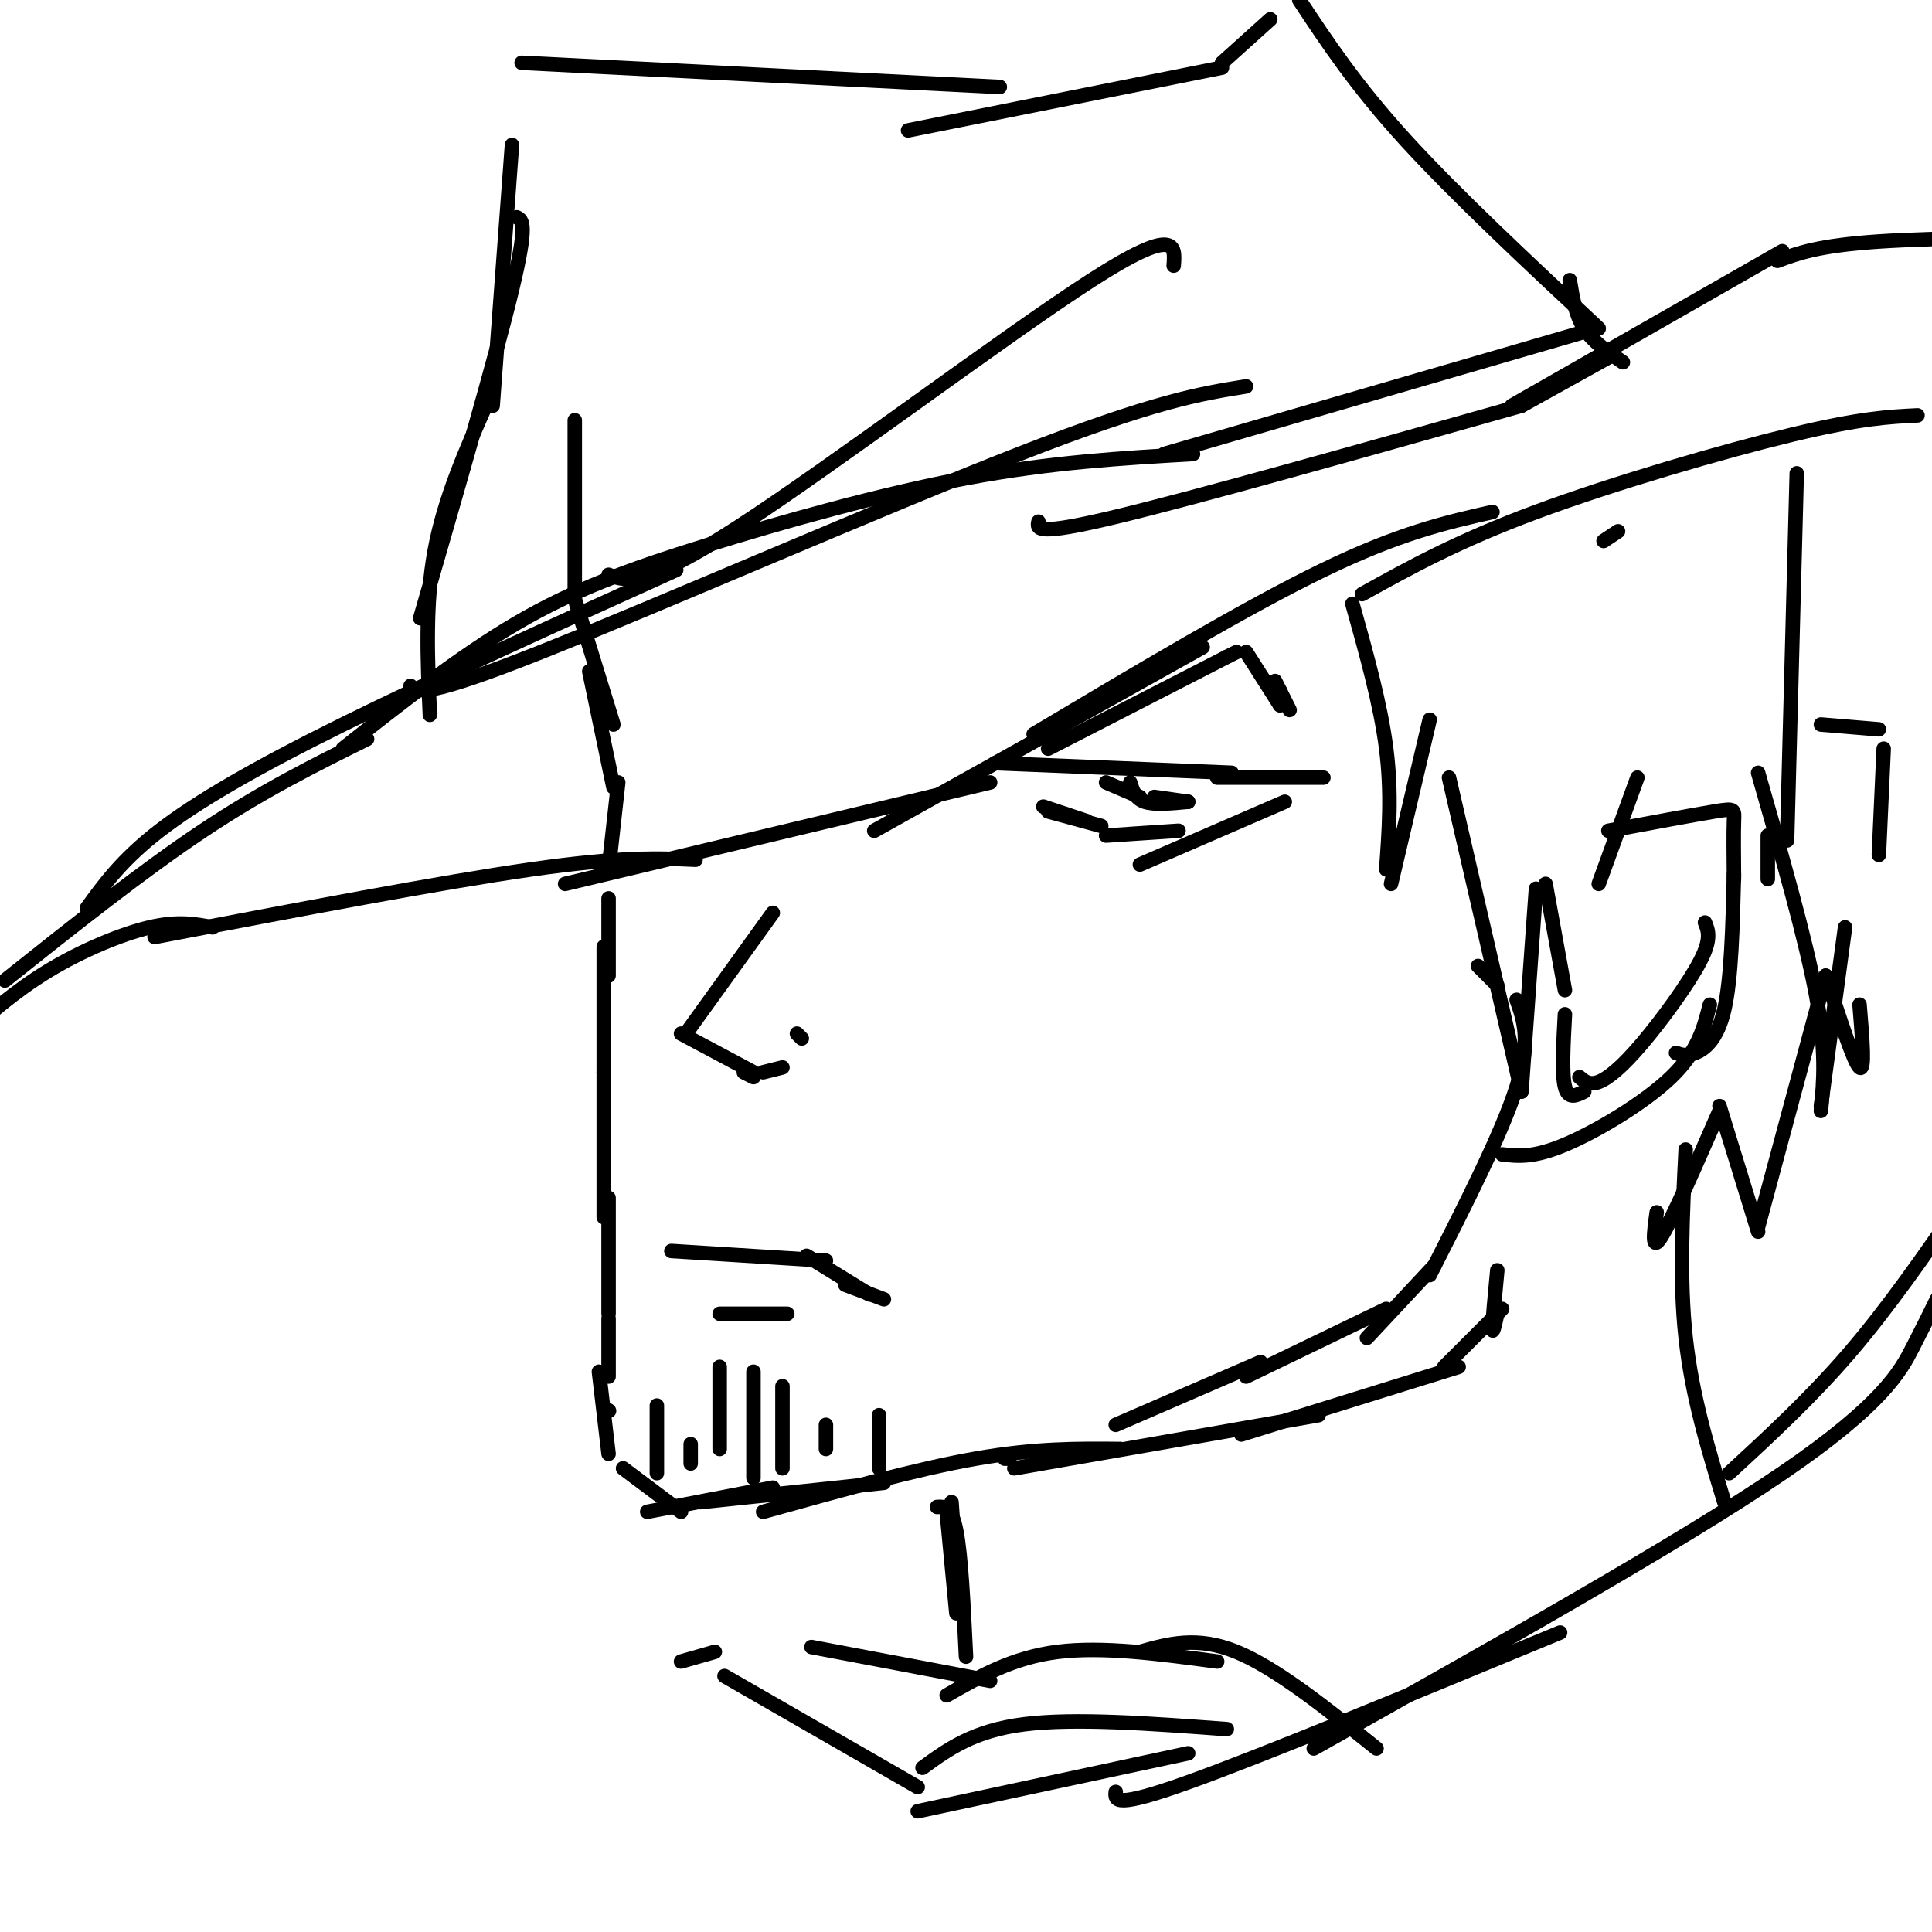 <svg viewBox='0 0 400 400' version='1.1' xmlns='http://www.w3.org/2000/svg' xmlns:xlink='http://www.w3.org/1999/xlink'><g fill='none' stroke='rgb(0,0,0)' stroke-width='3' stroke-linecap='round' stroke-linejoin='round'><path d='M119,87c0.000,0.000 0.000,36.000 0,36'/><path d='M119,124c0.000,0.000 8.000,26.000 8,26'/><path d='M122,139c0.000,0.000 5.000,24.000 5,24'/><path d='M128,162c0.000,0.000 -2.000,18.000 -2,18'/><path d='M126,186c0.000,0.000 0.000,16.000 0,16'/><path d='M125,196c0.000,0.000 0.000,26.000 0,26'/><path d='M125,222c0.000,0.000 0.000,30.000 0,30'/><path d='M126,248c0.000,0.000 0.000,24.000 0,24'/><path d='M126,273c0.000,0.000 0.000,12.000 0,12'/><path d='M126,292c0.000,0.000 0.100,0.100 0.1,0.1'/><path d='M124,284c0.000,0.000 2.000,17.000 2,17'/><path d='M129,304c0.000,0.000 12.000,9.000 12,9'/><path d='M134,313c0.000,0.000 26.000,-5.000 26,-5'/><path d='M145,311c0.000,0.000 38.000,-4.000 38,-4'/><path d='M158,313c15.833,-4.417 31.667,-8.833 44,-11c12.333,-2.167 21.167,-2.083 30,-2'/><path d='M210,304c0.000,0.000 63.000,-11.000 63,-11'/><path d='M257,297c0.000,0.000 45.000,-14.000 45,-14'/><path d='M299,283c0.000,0.000 12.000,-12.000 12,-12'/><path d='M310,272c-0.500,2.250 -1.000,4.500 -1,3c0.000,-1.500 0.500,-6.750 1,-12'/><path d='M333,172c8.844,-1.644 17.689,-3.289 22,-4c4.311,-0.711 4.089,-0.489 4,2c-0.089,2.489 -0.044,7.244 0,12'/><path d='M359,181c-0.267,10.822 -0.533,21.644 -2,28c-1.467,6.356 -4.133,8.244 -6,9c-1.867,0.756 -2.933,0.378 -4,0'/><path d='M354,208c-1.222,4.822 -2.444,9.644 -8,15c-5.556,5.356 -15.444,11.244 -22,14c-6.556,2.756 -9.778,2.378 -13,2'/><path d='M353,191c0.690,1.702 1.381,3.405 -1,8c-2.381,4.595 -7.833,12.083 -12,17c-4.167,4.917 -7.048,7.262 -9,8c-1.952,0.738 -2.976,-0.131 -4,-1'/><path d='M324,210c-0.333,6.167 -0.667,12.333 0,15c0.667,2.667 2.333,1.833 4,1'/><path d='M139,259c0.000,0.000 32.000,2.000 32,2'/><path d='M167,260c0.000,0.000 13.000,8.000 13,8'/><path d='M175,266c0.000,0.000 8.000,3.000 8,3'/><path d='M149,272c0.000,0.000 14.000,0.000 14,0'/><path d='M149,283c0.000,0.000 0.000,17.000 0,17'/><path d='M156,284c0.000,0.000 0.000,22.000 0,22'/><path d='M162,287c0.000,0.000 0.000,17.000 0,17'/><path d='M182,293c0.000,0.000 0.000,11.000 0,11'/><path d='M136,291c0.000,0.000 0.000,14.000 0,14'/><path d='M171,295c0.000,0.000 0.000,5.000 0,5'/><path d='M143,299c0.000,0.000 0.000,4.000 0,4'/><path d='M206,158c0.000,0.000 49.000,2.000 49,2'/><path d='M252,161c0.000,0.000 22.000,0.000 22,0'/><path d='M266,166c0.000,0.000 -30.000,13.000 -30,13'/><path d='M244,172c0.000,0.000 -15.000,1.000 -15,1'/><path d='M228,171c0.000,0.000 -11.000,-3.000 -11,-3'/><path d='M216,167c0.000,0.000 9.000,3.000 9,3'/><path d='M229,162c0.000,0.000 7.000,3.000 7,3'/><path d='M239,165c0.000,0.000 7.000,1.000 7,1'/><path d='M246,166c-3.500,0.333 -7.000,0.667 -9,0c-2.000,-0.667 -2.500,-2.333 -3,-4'/><path d='M32,194c29.667,-5.667 59.333,-11.333 78,-14c18.667,-2.667 26.333,-2.333 34,-2'/><path d='M117,183c0.000,0.000 88.000,-21.000 88,-21'/><path d='M181,172c0.000,0.000 68.000,-38.000 68,-38'/><path d='M214,152c22.083,-13.167 44.167,-26.333 60,-34c15.833,-7.667 25.417,-9.833 35,-12'/><path d='M332,112c0.000,0.000 3.000,-2.000 3,-2'/><path d='M282,123c9.889,-5.489 19.778,-10.978 36,-17c16.222,-6.022 38.778,-12.578 53,-16c14.222,-3.422 20.111,-3.711 26,-4'/><path d='M160,189c0.000,0.000 -18.000,25.000 -18,25'/><path d='M141,214c0.000,0.000 15.000,8.000 15,8'/><path d='M154,222c0.000,0.000 2.000,1.000 2,1'/><path d='M158,222c0.000,0.000 4.000,-1.000 4,-1'/><path d='M165,214c0.000,0.000 1.000,1.000 1,1'/><path d='M280,125c2.917,10.417 5.833,20.833 7,30c1.167,9.167 0.583,17.083 0,25'/><path d='M288,183c0.000,0.000 8.000,-34.000 8,-34'/><path d='M300,161c0.000,0.000 15.000,65.000 15,65'/><path d='M315,226c0.000,0.000 3.000,-42.000 3,-42'/><path d='M320,183c0.000,0.000 4.000,22.000 4,22'/><path d='M331,183c0.000,0.000 8.000,-22.000 8,-22'/><path d='M217,155c0.000,0.000 37.000,-19.000 37,-19'/><path d='M254,136c0.000,0.000 2.000,-1.000 2,-1'/><path d='M258,135c0.000,0.000 7.000,11.000 7,11'/><path d='M265,146c0.000,0.000 0.000,-3.000 0,-3'/><path d='M264,141c0.000,0.000 3.000,6.000 3,6'/><path d='M306,200c0.000,0.000 4.000,4.000 4,4'/><path d='M314,207c1.500,4.250 3.000,8.500 0,18c-3.000,9.500 -10.500,24.250 -18,39'/><path d='M287,271c0.000,0.000 -29.000,14.000 -29,14'/><path d='M261,282c0.000,0.000 -30.000,13.000 -30,13'/><path d='M209,302c0.000,0.000 -1.000,0.000 -1,0'/><path d='M297,262c0.000,0.000 -14.000,15.000 -14,15'/><path d='M349,238c-0.667,13.417 -1.333,26.833 0,39c1.333,12.167 4.667,23.083 8,34'/><path d='M197,311c0.000,0.000 1.000,14.000 1,14'/><path d='M196,313c0.000,0.000 2.000,21.000 2,21'/><path d='M194,312c1.500,-0.083 3.000,-0.167 4,5c1.000,5.167 1.500,15.583 2,26'/><path d='M196,351c6.833,-3.917 13.667,-7.833 23,-9c9.333,-1.167 21.167,0.417 33,2'/><path d='M236,342c5.917,-1.667 11.833,-3.333 20,0c8.167,3.333 18.583,11.667 29,20'/><path d='M254,358c-15.750,-1.167 -31.500,-2.333 -42,-1c-10.500,1.333 -15.750,5.167 -21,9'/><path d='M205,348c0.000,0.000 -37.000,-7.000 -37,-7'/><path d='M148,342c0.000,0.000 -7.000,2.000 -7,2'/><path d='M150,347c0.000,0.000 40.000,23.000 40,23'/><path d='M190,375c0.000,0.000 56.000,-12.000 56,-12'/><path d='M231,371c-0.167,1.750 -0.333,3.500 15,-2c15.333,-5.500 46.167,-18.250 77,-31'/><path d='M272,362c38.067,-21.400 76.133,-42.800 97,-57c20.867,-14.200 24.533,-21.200 27,-26c2.467,-4.800 3.733,-7.400 5,-10'/><path d='M358,305c8.500,-7.833 17.000,-15.667 25,-25c8.000,-9.333 15.500,-20.167 23,-31'/><path d='M44,192c-3.556,-0.689 -7.111,-1.378 -13,0c-5.889,1.378 -14.111,4.822 -21,9c-6.889,4.178 -12.444,9.089 -18,14'/><path d='M1,203c14.250,-11.333 28.500,-22.667 41,-31c12.500,-8.333 23.250,-13.667 34,-19'/><path d='M18,188c3.644,-5.022 7.289,-10.044 15,-16c7.711,-5.956 19.489,-12.844 38,-22c18.511,-9.156 43.756,-20.578 69,-32'/><path d='M71,155c12.131,-9.565 24.262,-19.131 36,-26c11.738,-6.869 23.083,-11.042 39,-16c15.917,-4.958 36.405,-10.702 54,-14c17.595,-3.298 32.298,-4.149 47,-5'/><path d='M215,108c-0.333,1.500 -0.667,3.000 16,-1c16.667,-4.000 50.333,-13.500 84,-23'/><path d='M315,84c0.000,0.000 18.000,-10.000 18,-10'/><path d='M313,84c0.000,0.000 56.000,-32.000 56,-32'/><path d='M368,54c4.250,-1.583 8.500,-3.167 21,-4c12.500,-0.833 33.250,-0.917 54,-1'/><path d='M372,98c0.000,0.000 -2.000,76.000 -2,76'/><path d='M366,182c0.000,0.000 0.000,-9.000 0,-9'/><path d='M364,160c4.917,17.167 9.833,34.333 12,46c2.167,11.667 1.583,17.833 1,24'/><path d='M377,229c0.000,0.000 5.000,-37.000 5,-37'/><path d='M356,230c-4.917,11.250 -9.833,22.500 -12,26c-2.167,3.500 -1.583,-0.750 -1,-5'/><path d='M356,229c0.000,0.000 8.000,26.000 8,26'/><path d='M364,254c0.000,0.000 14.000,-52.000 14,-52'/><path d='M378,202c2.917,9.000 5.833,18.000 7,19c1.167,1.000 0.583,-6.000 0,-13'/><path d='M389,177c0.000,0.000 1.000,-22.000 1,-22'/><path d='M389,151c0.000,0.000 -12.000,-1.000 -12,-1'/><path d='M85,142c1.444,1.289 2.889,2.578 27,-7c24.111,-9.578 70.889,-30.022 99,-41c28.111,-10.978 37.556,-12.489 47,-14'/><path d='M241,94c0.000,0.000 86.000,-25.000 86,-25'/><path d='M89,148c-0.500,-11.583 -1.000,-23.167 1,-34c2.000,-10.833 6.500,-20.917 11,-31'/><path d='M87,128c7.833,-27.083 15.667,-54.167 19,-68c3.333,-13.833 2.167,-14.417 1,-15'/><path d='M102,84c0.000,0.000 4.000,-54.000 4,-54'/><path d='M108,13c0.000,0.000 99.000,5.000 99,5'/><path d='M188,27c0.000,0.000 65.000,-13.000 65,-13'/><path d='M253,13c0.000,0.000 10.000,-9.000 10,-9'/><path d='M269,0c5.833,8.833 11.667,17.667 22,29c10.333,11.333 25.167,25.167 40,39'/><path d='M325,58c0.583,3.583 1.167,7.167 3,10c1.833,2.833 4.917,4.917 8,7'/><path d='M243,55c0.333,-4.178 0.667,-8.356 -17,3c-17.667,11.356 -53.333,38.244 -73,51c-19.667,12.756 -23.333,11.378 -27,10'/></g>
</svg>